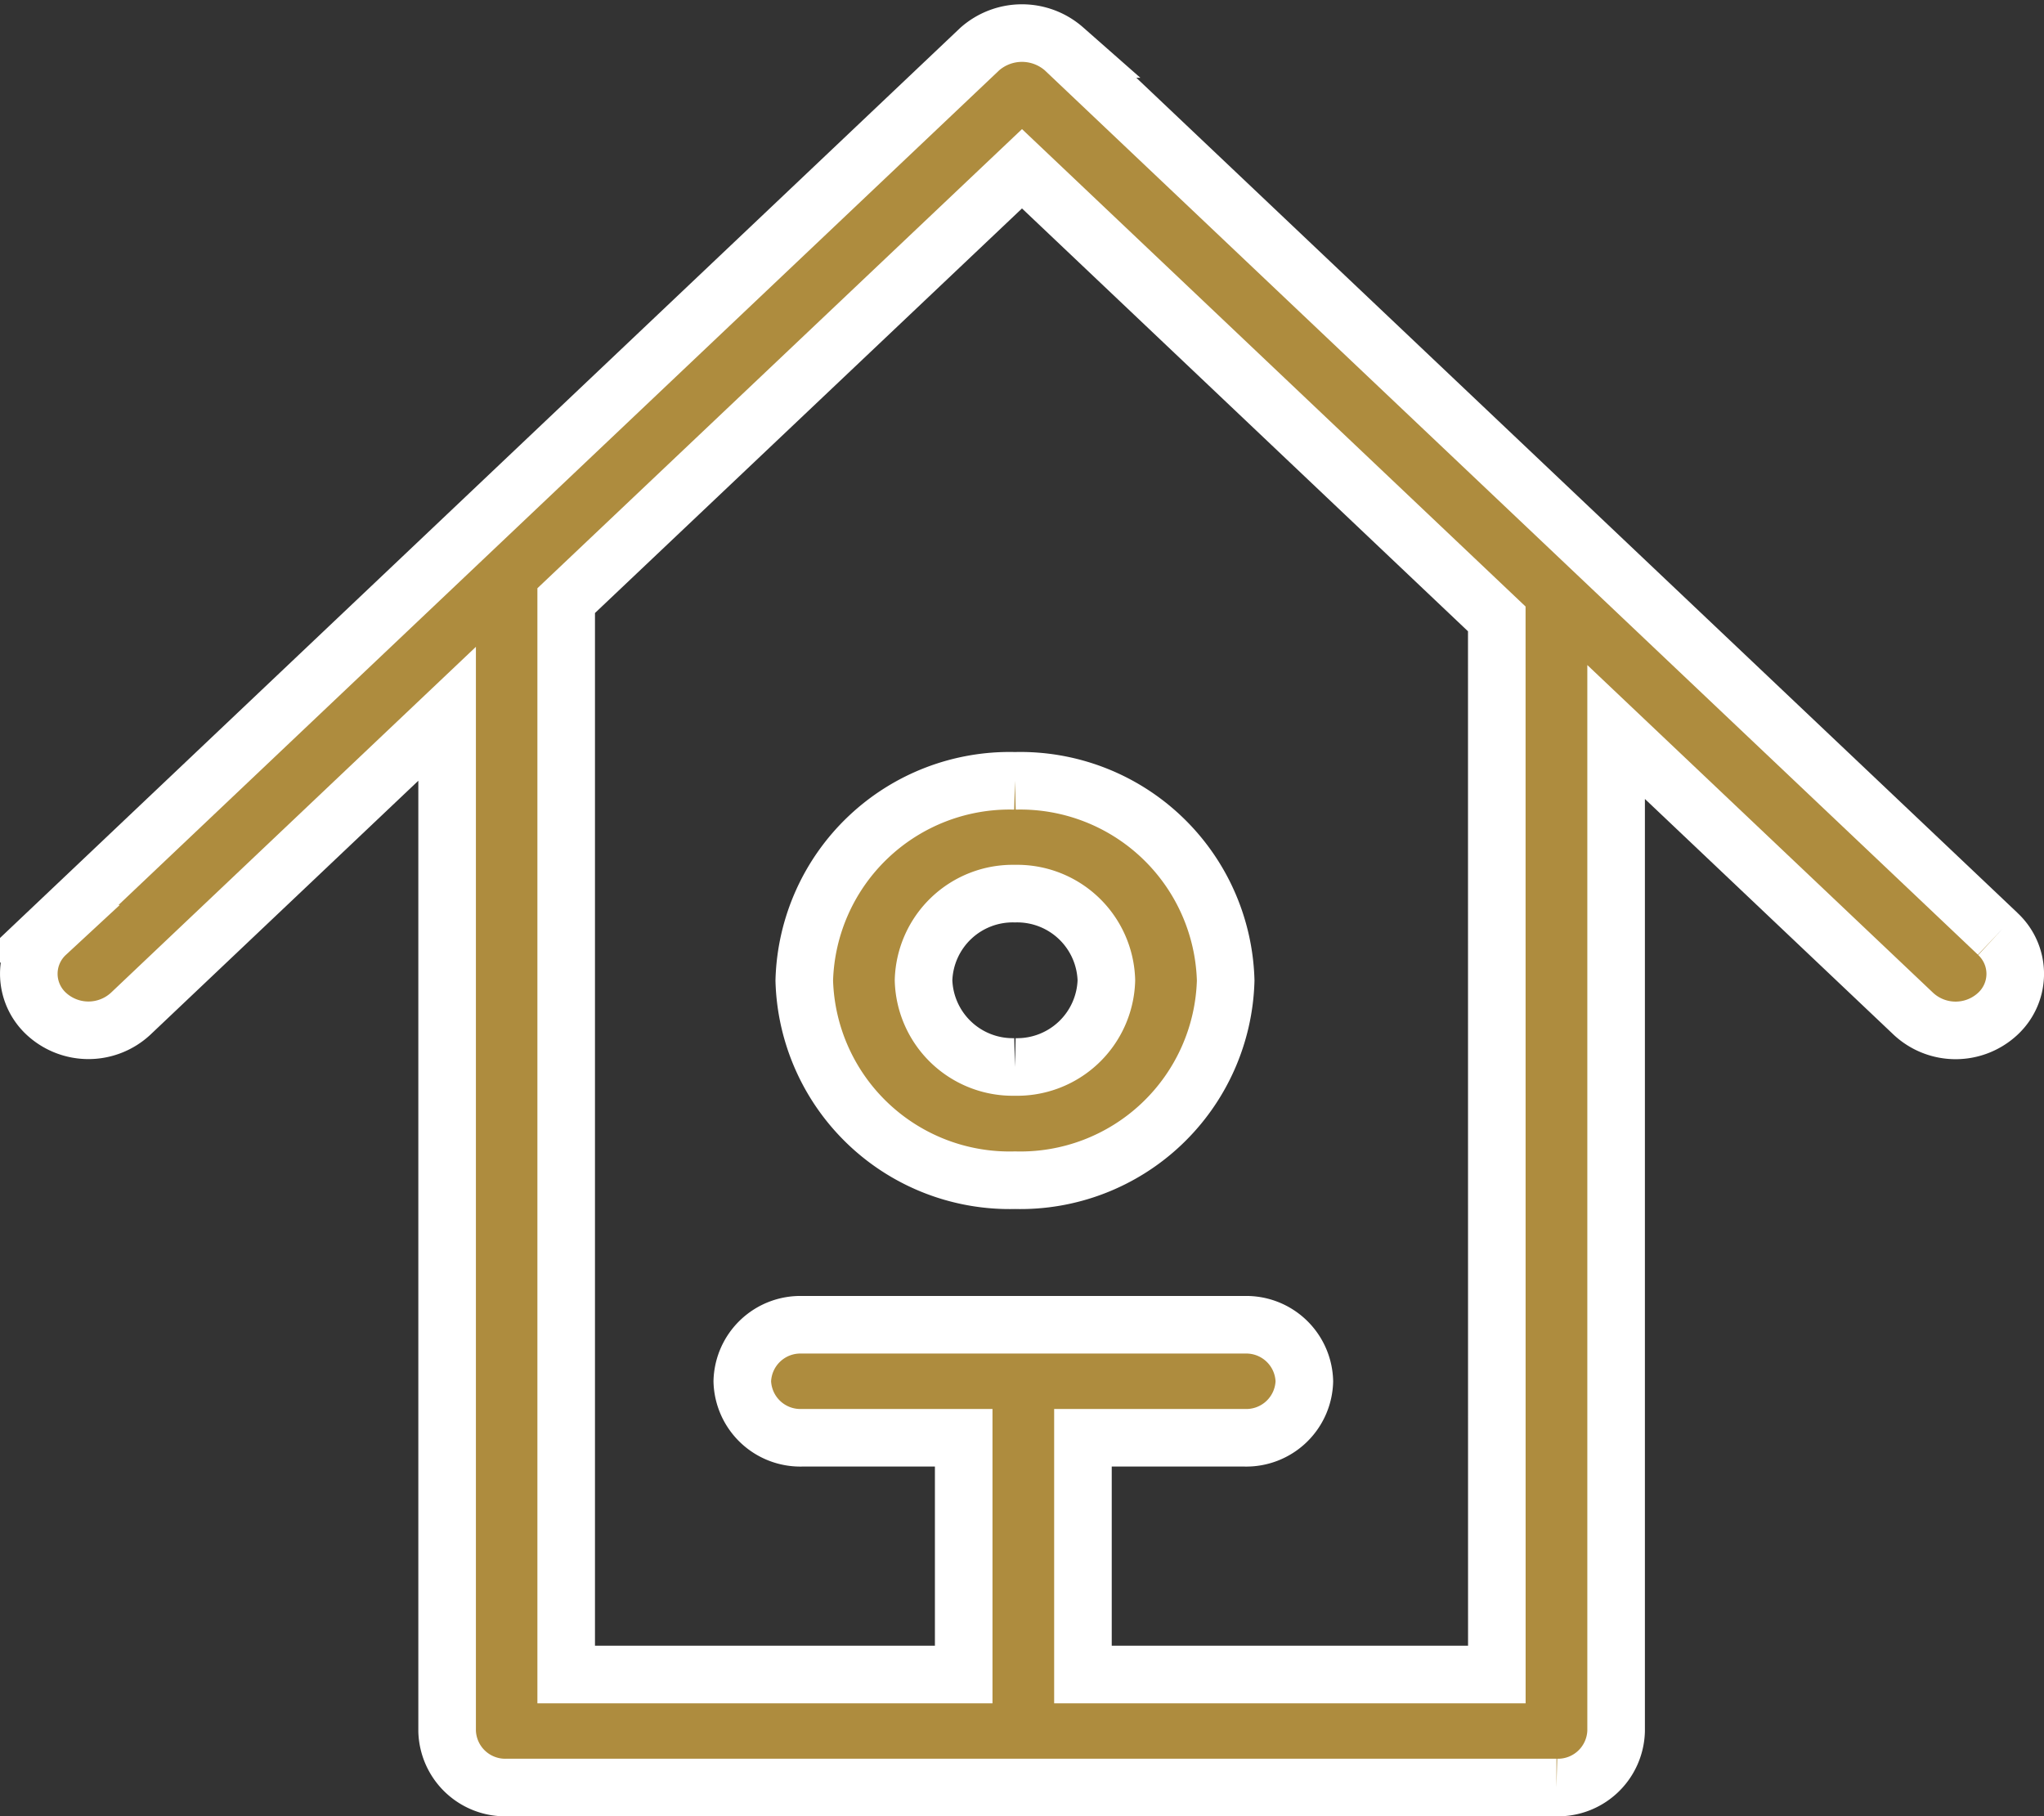 <svg xmlns="http://www.w3.org/2000/svg" width="71" height="63.087" viewBox="0 0 71 63.087">
  <rect x="0" y="0" width="71" height="63.087" fill="#333333" stroke="none"/>
  <g id="Group_2611" data-name="Group 2611" transform="translate(143.441 -395.631)">
    <g id="Group_2780" data-name="Group 2780" transform="translate(-142.441 396.78)">
      <g id="Group_2610" data-name="Group 2610">
        <path id="Path_6540" data-name="Path 6540" d="M-116.483,414.752a7.136,7.136,0,0,0-7.318,6.937,7.135,7.135,0,0,0,7.318,6.935,7.136,7.136,0,0,0,7.32-6.935h0a7.136,7.136,0,0,0-7.32-6.937m0,9.938a3.1,3.1,0,0,1-3.175-3.01,3.1,3.1,0,0,1,3.175-3.01,3.1,3.1,0,0,1,3.176,3.01h0a3.1,3.1,0,0,1-3.176,3.01" transform="translate(150.738 -388.78)" fill="#ae8c3e" stroke="#fff" stroke-width="2"/>
        <path id="Path_6541" data-name="Path 6541" d="M-74.048,428.065l-32.43-30.733a2.215,2.215,0,0,0-2.928,0l-32.428,30.733a1.892,1.892,0,0,0,0,2.776,2.155,2.155,0,0,0,2.931,0l10.993-10.419v35.333a2.019,2.019,0,0,0,2.071,1.962h36.463a2.02,2.02,0,0,0,2.072-1.962v-34.7l10.328,9.789a2.151,2.151,0,0,0,2.929,0,1.891,1.891,0,0,0,0-2.776m-17.4,25.724h-14.377v-8.223h5.62a2.018,2.018,0,0,0,2.071-1.962,2.018,2.018,0,0,0-2.071-1.963h-15.382a2.018,2.018,0,0,0-2.071,1.963,2.018,2.018,0,0,0,2.071,1.962h5.62v8.223h-13.808v-37.3l15.833-15,16.492,15.635Z" transform="translate(142.441 -396.779)" fill="#ae8c3e" stroke="#fff" stroke-width="2"/>
      </g>
    </g>
  </g>
</svg>
